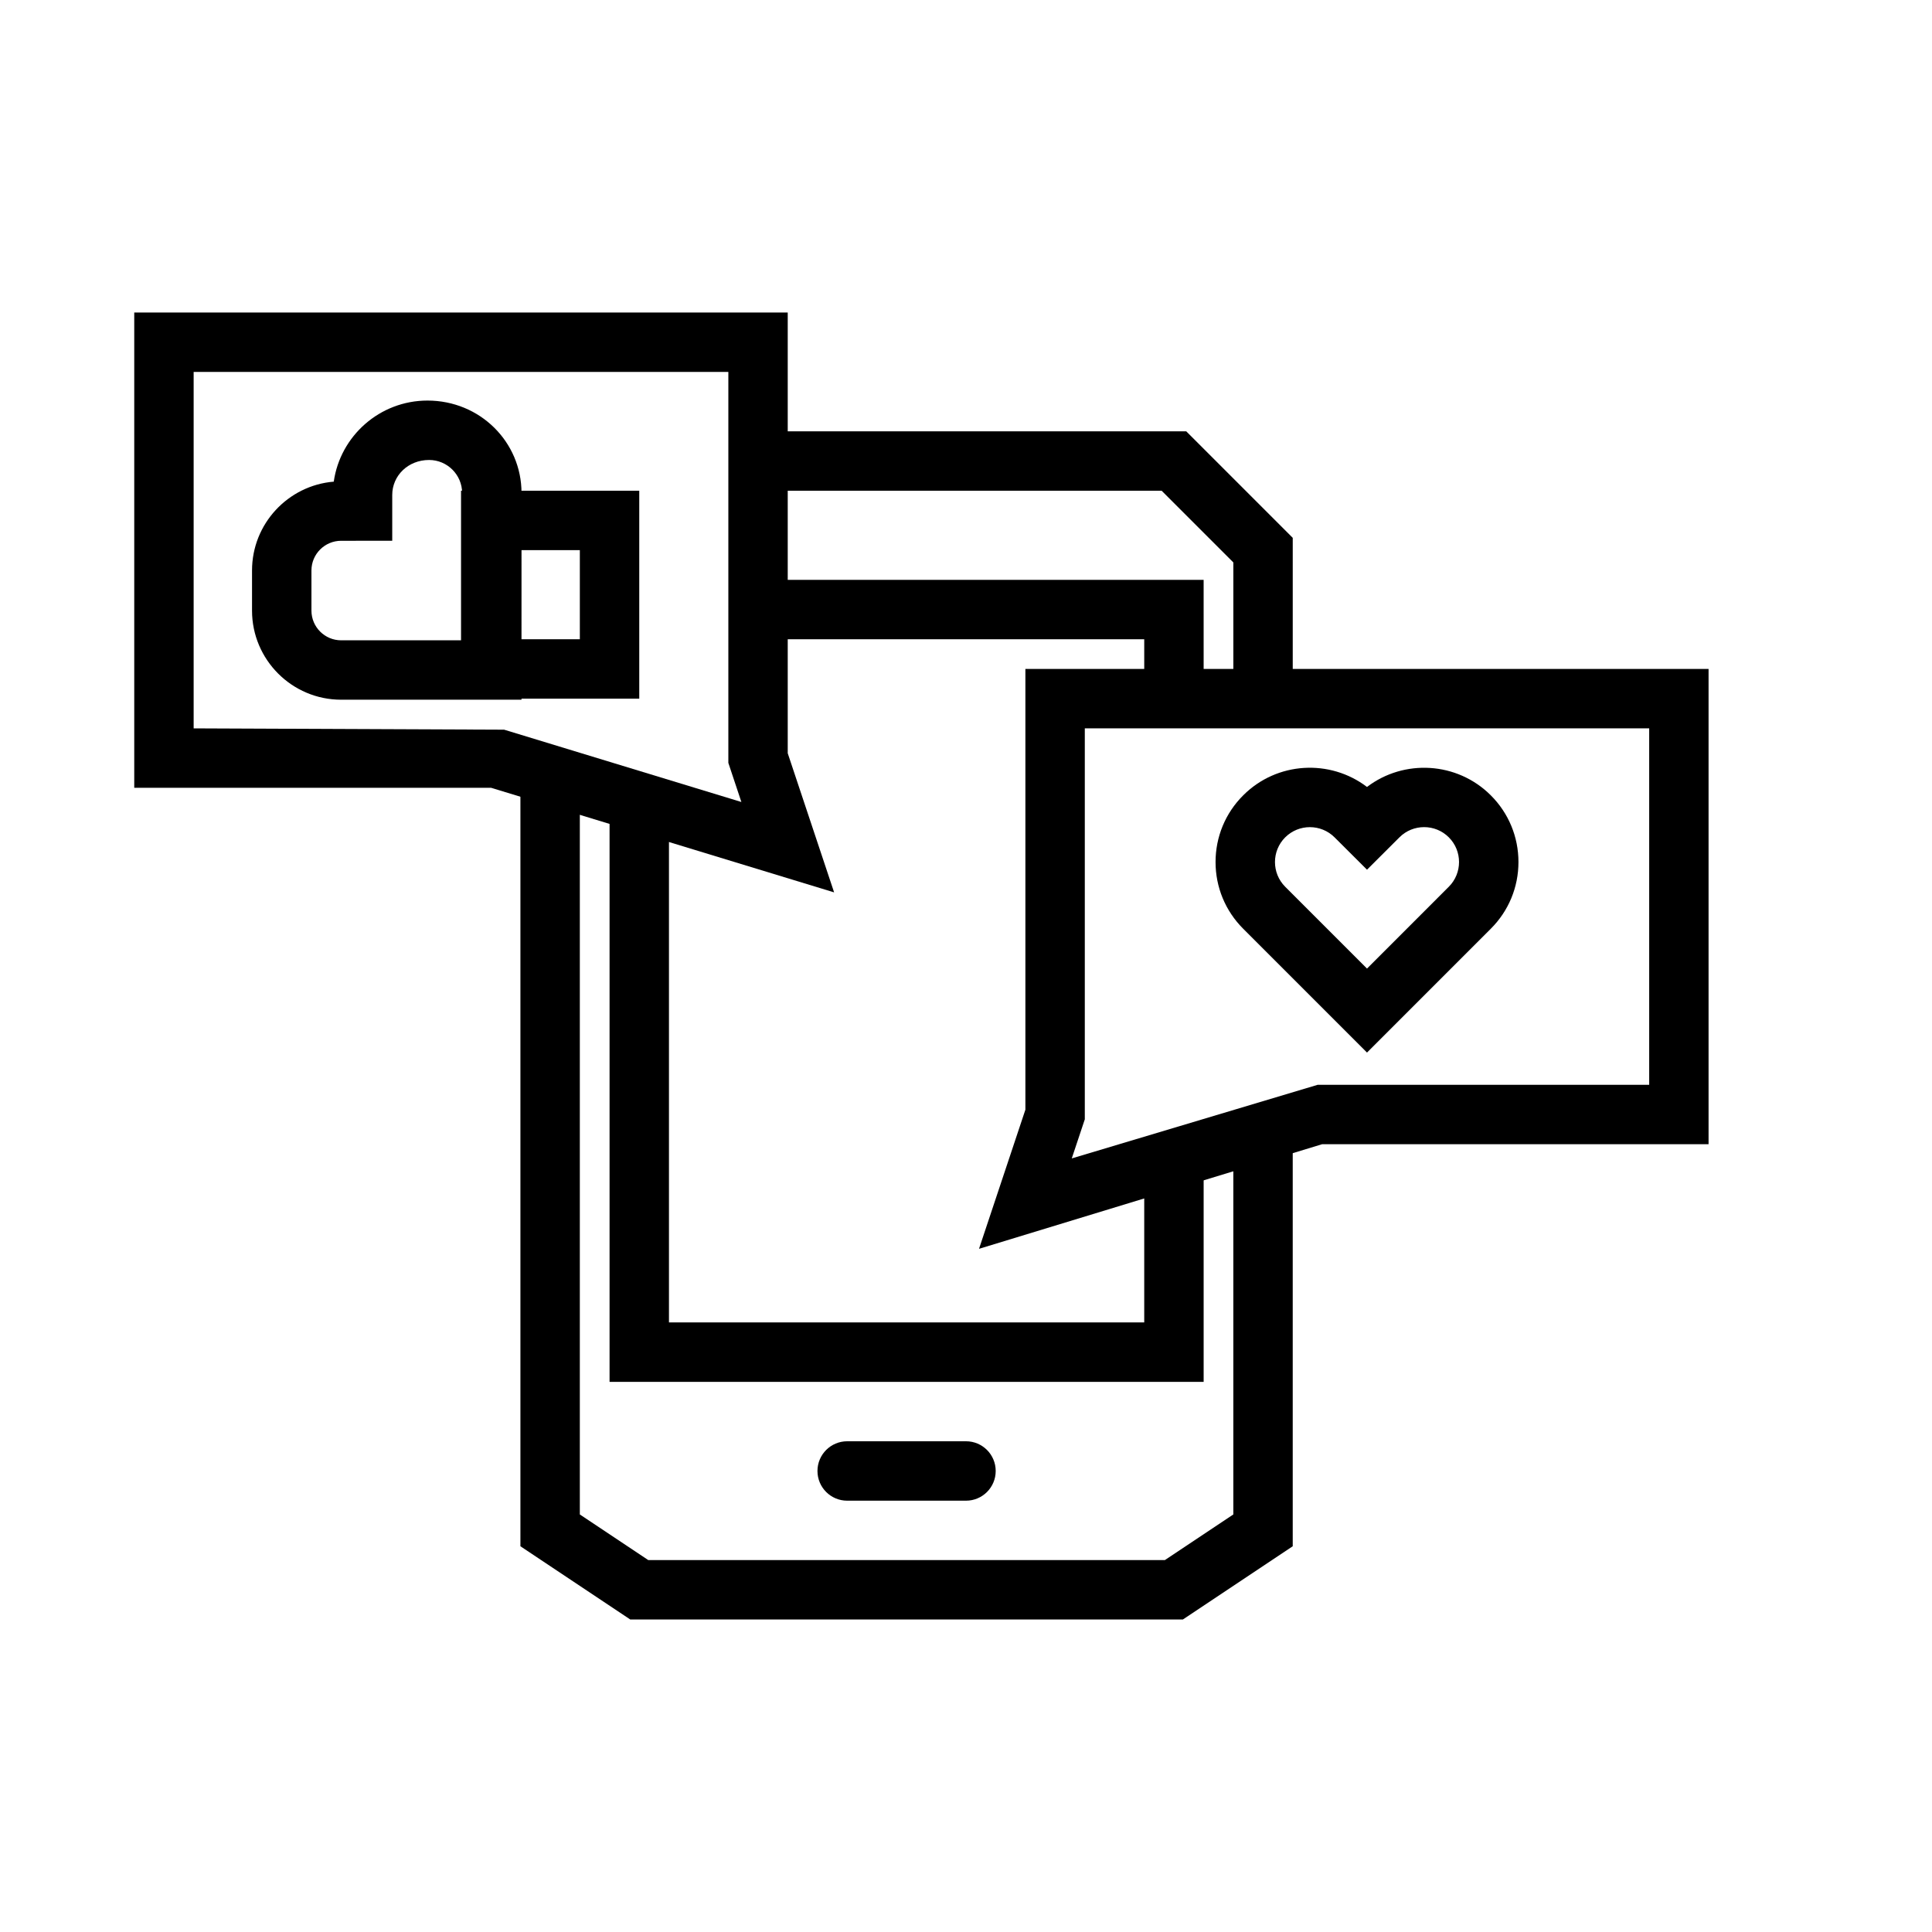 <?xml version="1.0" encoding="UTF-8"?>
<!-- Uploaded to: ICON Repo, www.svgrepo.com, Generator: ICON Repo Mixer Tools -->
<svg fill="#000000" width="800px" height="800px" version="1.1" viewBox="144 144 512 512" xmlns="http://www.w3.org/2000/svg">
 <g>
  <path d="m486.59 329.15h-15.742v-36.098l-19.004-19.004h-106.95v-15.746h113.47l28.227 28.23z"/>
  <path d="m457.48 573.18h-146.46l-29.105-19.402v-204.48h15.746v196.05l18.125 12.082h136.93l18.129-12.082v-101.59h15.742v110.02z"/>
  <path d="m400 525.95h-31.488c-4.348 0-7.875 3.527-7.875 7.875 0 4.348 3.523 7.871 7.871 7.871h31.492c4.348 0 7.871-3.523 7.871-7.871 0-4.348-3.523-7.875-7.871-7.875z"/>
  <path d="m462.98 329.15h-15.746v-15.742h-102.34v-15.742h118.08z"/>
  <path d="m462.98 510.21h-157.44v-153.66h15.742v137.91h125.95v-43.449h15.746z"/>
  <path d="m403.45 474.95 12.289-36.871v-116.8h181.05v125.95h-102.42zm28.035-137.93v103.61l-3.457 10.363 65.172-19.512h87.852v-94.465z"/>
  <path d="m506.27 422.94-32.812-32.816c-4.723-4.723-7.324-11-7.324-17.676 0-6.672 2.598-12.953 7.324-17.672 8.934-8.949 23.012-9.688 32.812-2.223 9.777-7.449 23.871-6.719 32.812 2.223 4.723 4.719 7.324 11 7.324 17.672 0 6.672-2.598 12.953-7.324 17.672zm-15.141-59.738c-2.371 0-4.738 0.906-6.543 2.707-3.606 3.606-3.606 9.48 0 13.086l21.684 21.684 21.684-21.688c3.606-3.606 3.606-9.48 0-13.086-3.606-3.613-9.484-3.613-13.09 0l-8.594 8.574-8.586-8.562c-1.809-1.809-4.184-2.715-6.555-2.715z"/>
  <path d="m365.05 380.49-90.922-27.723h-94.551v-125.95h173.18v116.8zm-169.73-43.465 82.277 0.348 62.875 19.164-3.453-10.363v-103.61h-141.7z"/>
  <path d="m282.2 329.43h-47.793c-13.023 0-23.617-10.594-23.617-23.617v-10.633c0-12.363 9.547-22.539 21.66-23.539 1.727-12.125 12.203-21.488 24.836-21.488 13.934 0 24.922 10.984 24.922 24.492zm-47.793-42.117c-4.34 0-7.871 3.527-7.871 7.871v10.633c0 4.344 3.531 7.871 7.871 7.871h32.051l0.008-39.039c0-4.82-3.926-8.75-8.754-8.75-5.578 0-9.766 4.16-9.766 9.277v12.133z"/>
  <path d="m313.41 329.15h-47.23v-55.105h47.23zm-31.488-15.742h15.742v-23.617h-15.742z"/>
 </g>
</svg>